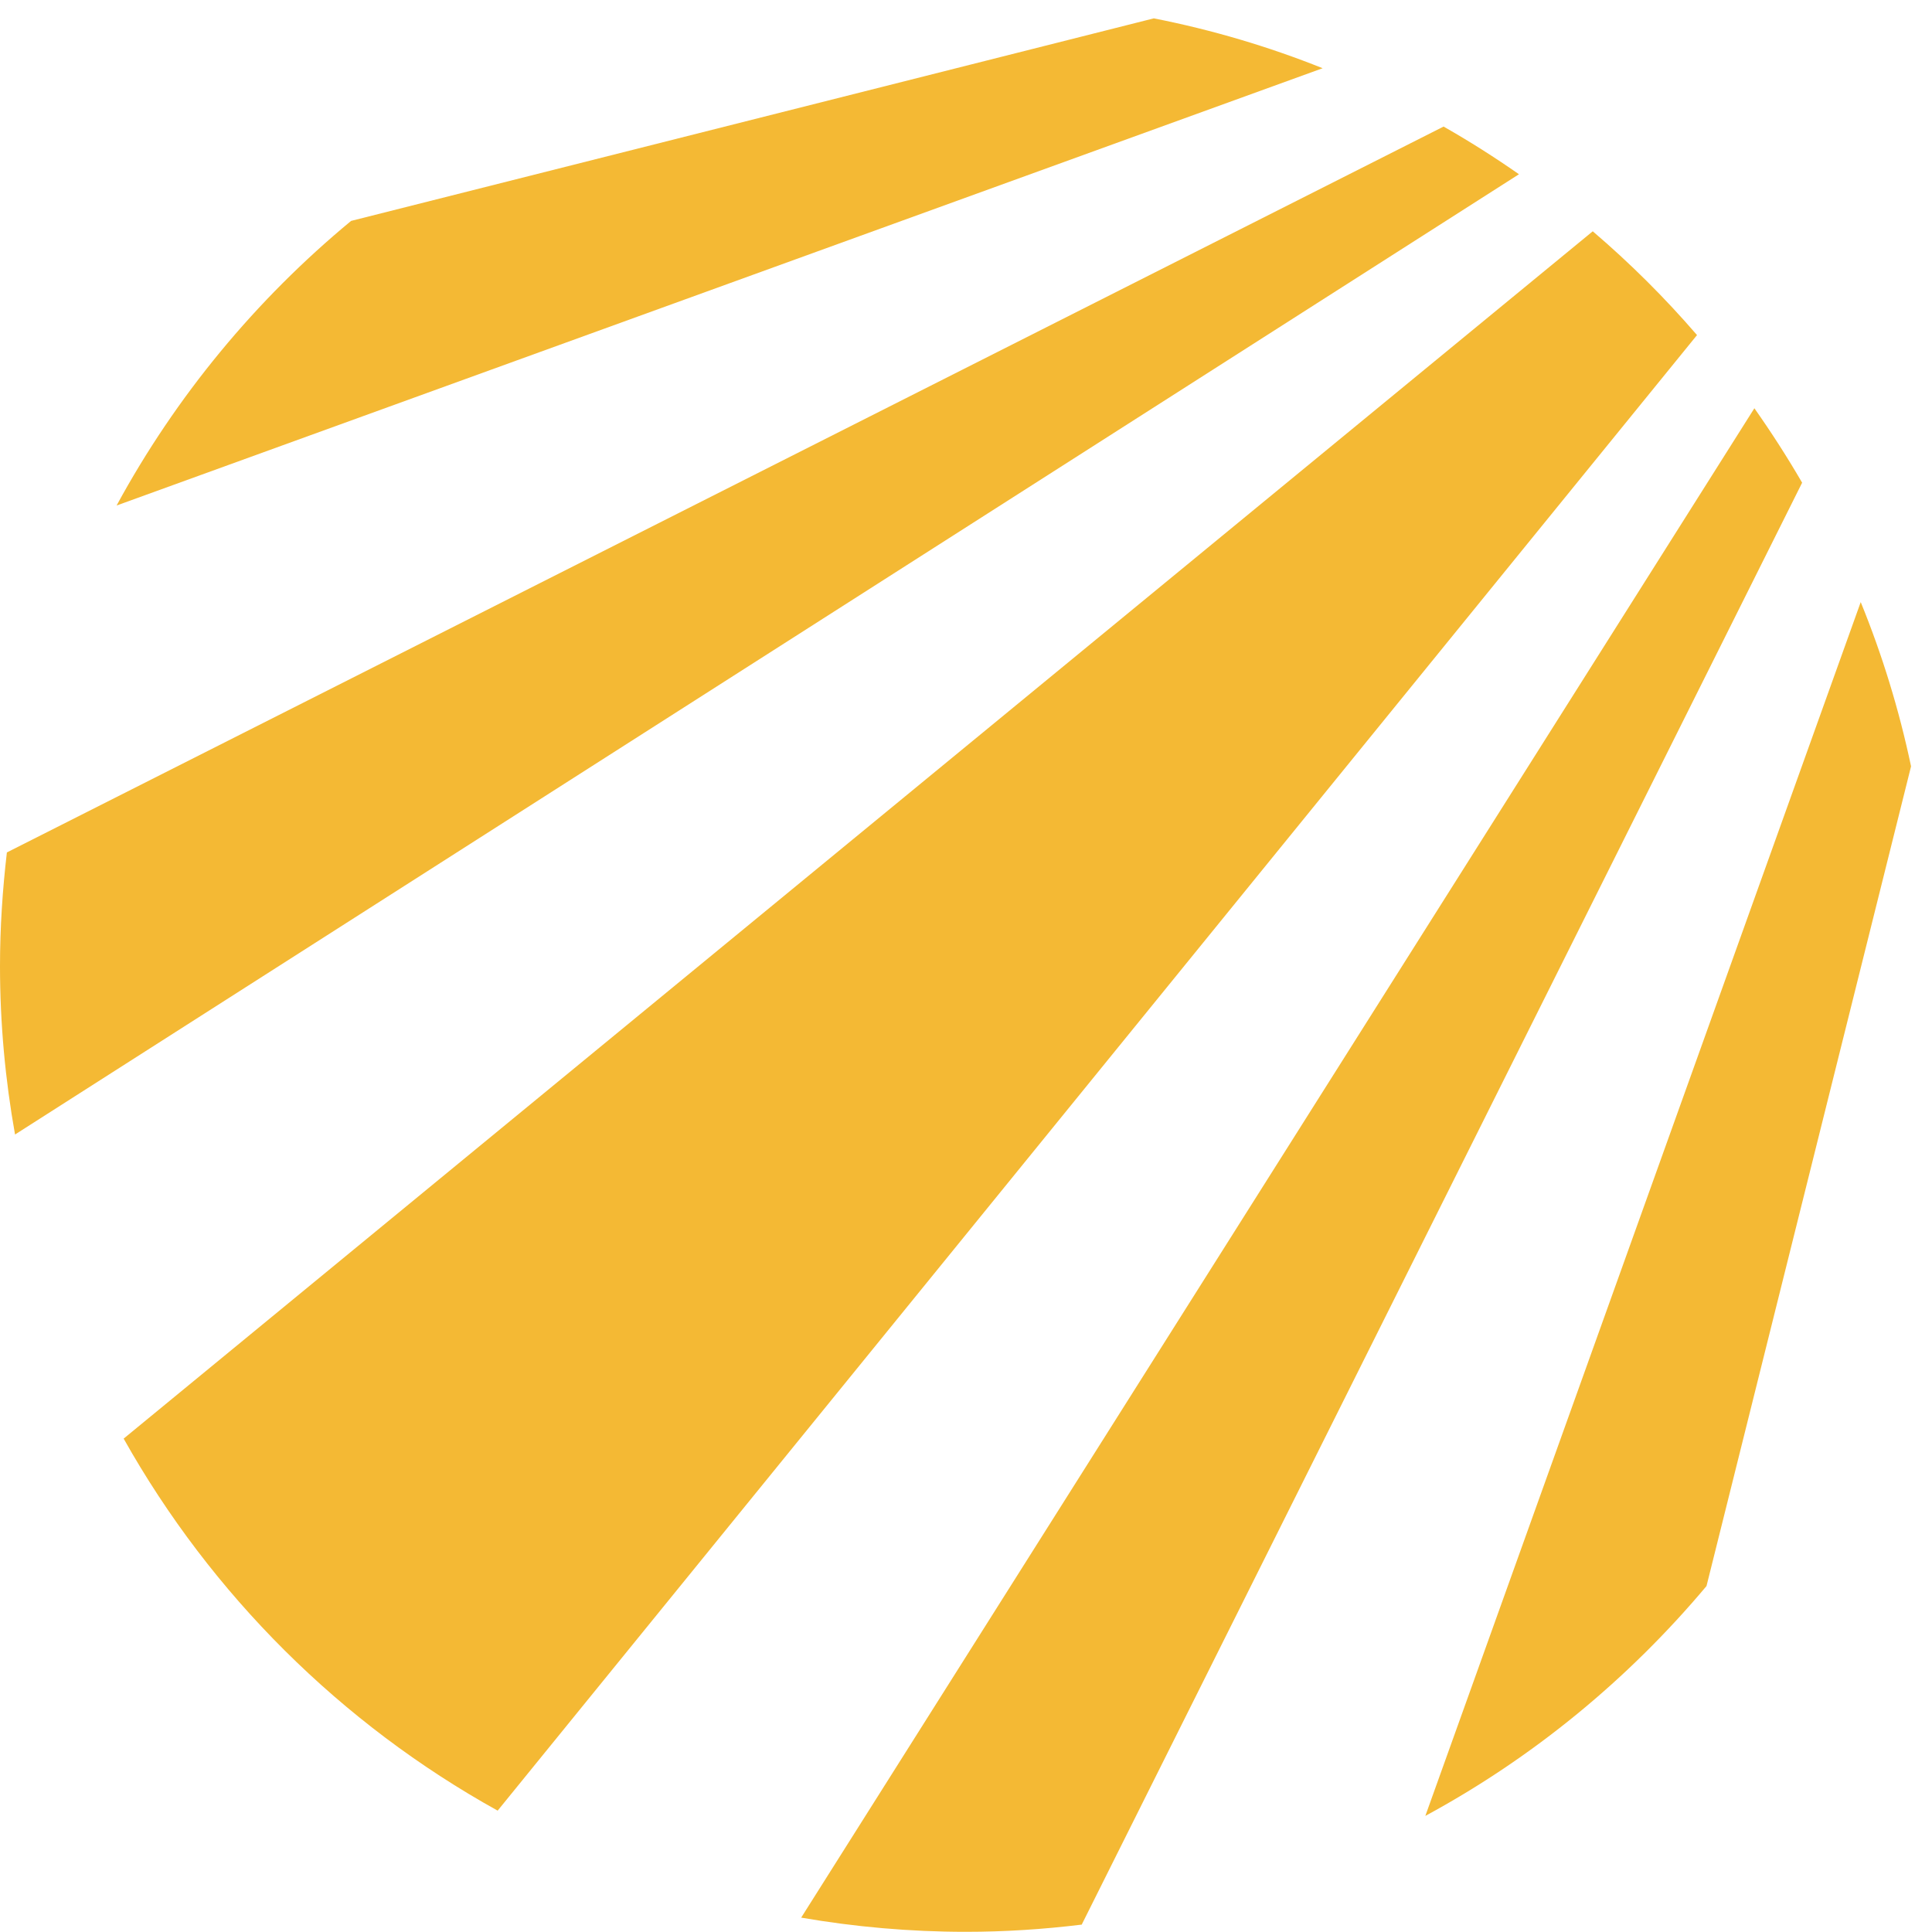 <svg width="32" height="32" viewBox="0 0 32 32" fill="none" xmlns="http://www.w3.org/2000/svg">
<path d="M23.913 2.095L0.114 14.119C0.042 14.736 0 15.362 0 16C0 16.952 0.087 17.884 0.249 18.791L25.159 2.886C24.757 2.606 24.341 2.341 23.913 2.098V2.095Z" fill="#F4B934"/>
<path d="M21.907 1.13C21.013 0.772 20.079 0.495 19.111 0.304L5.815 3.659C4.238 4.963 2.915 6.561 1.931 8.373L21.907 1.13Z" fill="#F4B934"/>
<path d="M30.82 9.971L23.608 30.077C25.394 29.111 26.971 27.812 28.265 26.27L31.653 12.693C31.455 11.754 31.175 10.844 30.82 9.974V9.971Z" fill="#F4B934"/>
<path d="M8.241 29.992L28.108 5.55C27.577 4.934 27 4.36 26.381 3.831L2.048 23.828C3.5 26.413 5.648 28.55 8.241 29.989V29.992Z" fill="#F4B934"/>
<path d="M17.915 31.881L29.849 7.995C29.603 7.571 29.339 7.161 29.058 6.762L13.27 31.762C14.156 31.915 15.069 31.997 15.997 31.997C16.645 31.997 17.283 31.955 17.913 31.878L17.915 31.881Z" fill="#F4B934"/>
</svg>
